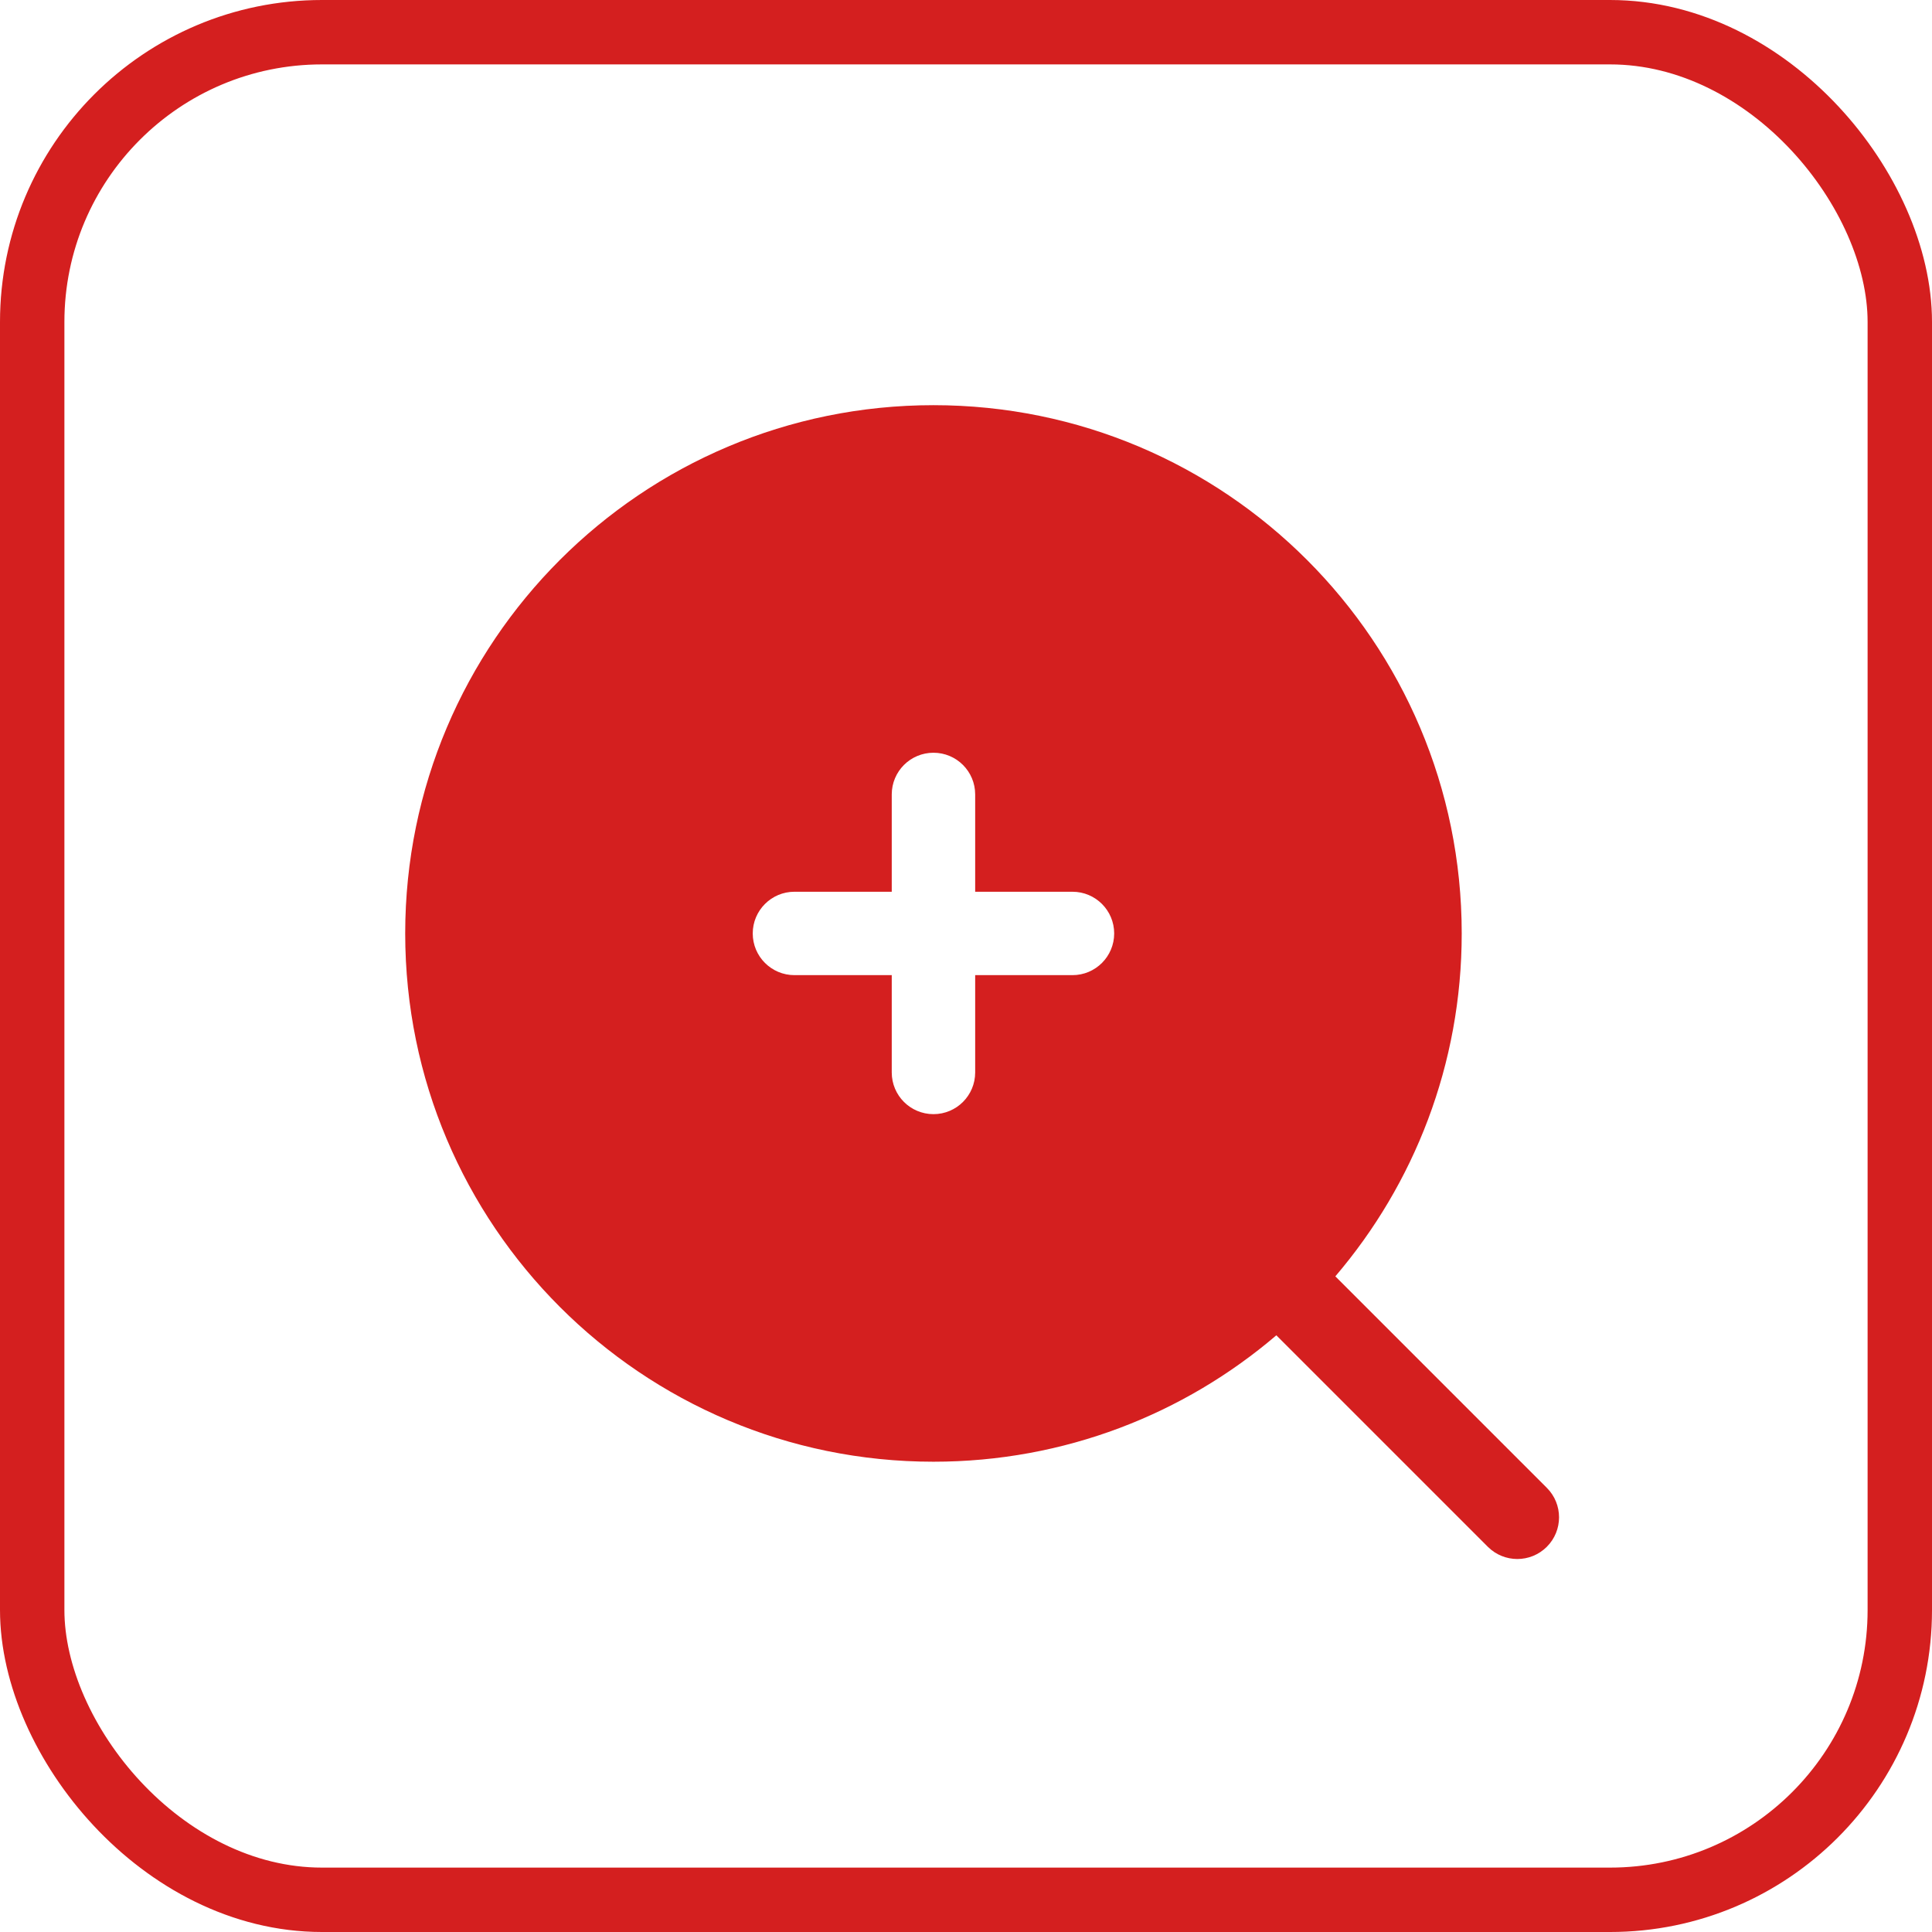 <?xml version="1.0" encoding="UTF-8"?> <svg xmlns="http://www.w3.org/2000/svg" width="60" height="60" viewBox="0 0 60 60" fill="none"><rect x="1" y="1" width="58" height="58" rx="9" stroke="#D41F1F" stroke-width="2"></rect><path fill-rule="evenodd" clip-rule="evenodd" d="M48.038 48.037C48.544 47.532 48.544 46.711 48.038 46.206L41.47 39.638C43.917 36.772 45.395 33.053 45.395 28.989C45.395 19.928 38.05 12.583 28.99 12.583C19.929 12.583 12.584 19.928 12.584 28.989C12.584 38.05 19.929 45.395 28.99 45.395C33.054 45.395 36.773 43.917 39.638 41.469L46.206 48.037C46.712 48.543 47.532 48.543 48.038 48.037ZM28.99 23.377C29.705 23.377 30.285 23.956 30.285 24.672V27.694H33.307C34.022 27.694 34.602 28.274 34.602 28.989C34.602 29.704 34.022 30.284 33.307 30.284H30.285V33.306C30.285 34.022 29.705 34.601 28.99 34.601C28.274 34.601 27.694 34.022 27.694 33.306V30.284H24.672C23.957 30.284 23.377 29.704 23.377 28.989C23.377 28.274 23.957 27.694 24.672 27.694H27.694V24.672C27.694 23.956 28.274 23.377 28.99 23.377Z" fill="#D41F1F"></path></svg> 